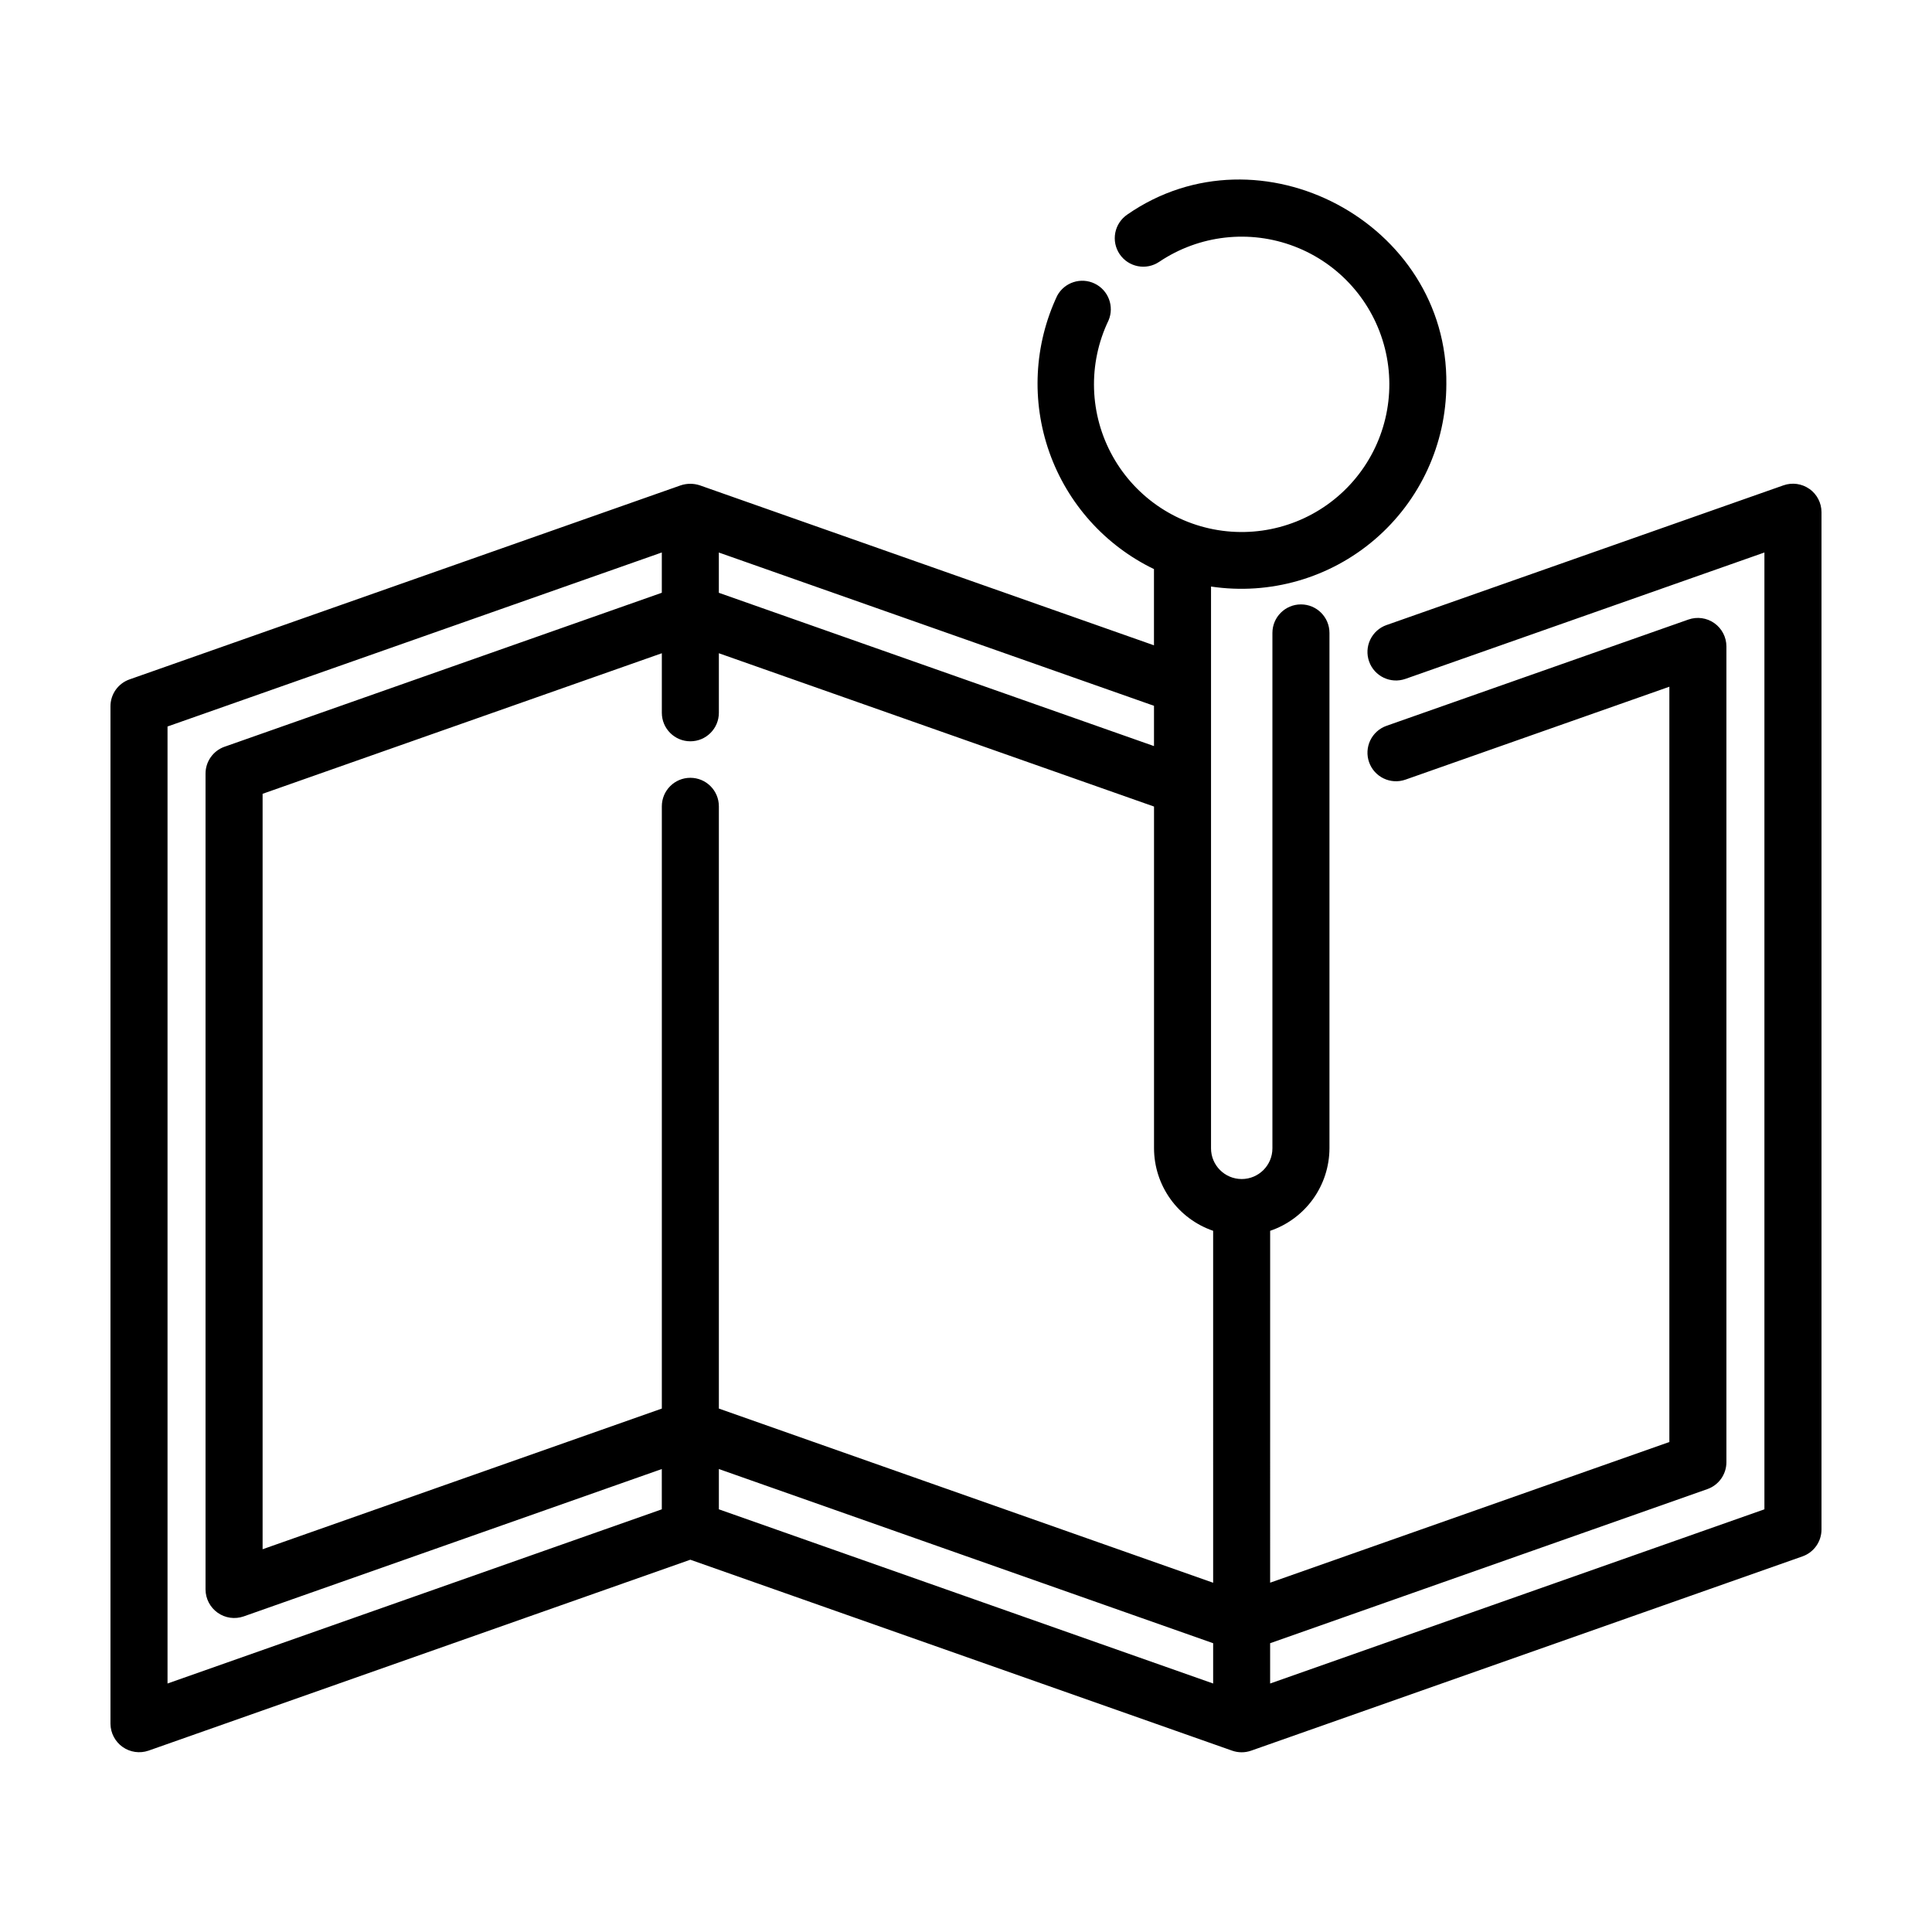 <?xml version="1.0" encoding="UTF-8"?>
<!-- Uploaded to: SVG Repo, www.svgrepo.com, Generator: SVG Repo Mixer Tools -->
<svg fill="#000000" width="800px" height="800px" version="1.1" viewBox="144 144 512 512" xmlns="http://www.w3.org/2000/svg">
 <path d="m623.52 273.58c-2.004-1.422-4.57-1.781-6.887-0.961l-105.2 37.031v-0.004c-1.891 0.668-3.438 2.062-4.305 3.871-0.863 1.809-0.973 3.887-0.305 5.777 1.391 3.938 5.711 6 9.648 4.609l95.117-33.488v253.57l-130.99 46.164v-10.68l115.88-40.844c3.019-1.066 5.039-3.926 5.039-7.129v-216.18c0-2.453-1.191-4.754-3.195-6.172-2-1.418-4.566-1.773-6.883-0.957l-80.004 28.164c-1.891 0.668-3.438 2.059-4.305 3.867-0.863 1.812-0.973 3.891-0.305 5.781 1.391 3.938 5.711 6 9.648 4.609l69.926-24.621v200.16l-105.8 37.281 0.004-93.25c4.57-1.555 8.539-4.496 11.359-8.414 2.816-3.918 4.34-8.621 4.359-13.445v-136.59c0-4.172-3.383-7.555-7.559-7.555-4.172 0-7.559 3.383-7.559 7.555v136.59c0 4.492-3.641 8.137-8.137 8.137-4.492 0-8.133-3.644-8.133-8.137v-148.88c15.609 2.34 31.469-2.227 43.441-12.512 11.977-10.289 18.883-25.273 18.922-41.062 0.555-42.789-49.418-69.371-84.543-45.012v0.004c-1.66 1.121-2.809 2.856-3.191 4.82-0.383 1.969 0.031 4.008 1.152 5.668 2.336 3.461 7.031 4.375 10.492 2.039 10.582-7.117 23.965-8.637 35.871-4.066 11.906 4.57 20.836 14.652 23.938 27.023 3.102 12.371-0.02 25.473-8.363 35.117-8.344 9.645-20.859 14.621-33.547 13.332-12.688-1.285-23.953-8.672-30.188-19.797-6.238-11.121-6.664-24.586-1.141-36.082 1.578-3.715-0.043-8.012-3.68-9.762-3.633-1.75-8.004-0.336-9.926 3.215-6.133 13.016-6.879 27.934-2.078 41.5 4.801 13.566 14.766 24.691 27.723 30.949v20.199l-120.36-42.398c-1.637-0.539-3.402-0.539-5.039 0l-146.1 51.438c-3.023 1.066-5.043 3.926-5.039 7.129v269.64-0.004c0.023 2.445 1.223 4.727 3.215 6.141 1.996 1.41 4.547 1.777 6.859 0.984l143.59-50.602 143.59 50.602c1.633 0.574 3.41 0.574 5.039 0l146.11-51.488c3.019-1.066 5.035-3.922 5.035-7.125v-269.59c0-2.453-1.188-4.75-3.188-6.168zm-289.02 16.844 115.32 40.621v10.676l-115.32-40.625zm-15.113 253.56-130.99 46.164v-253.62l130.99-46.117v10.676l-115.88 40.809-0.004-0.004c-3.019 1.07-5.039 3.926-5.035 7.129v216.23c0.02 2.445 1.219 4.731 3.215 6.141 1.996 1.414 4.547 1.777 6.859 0.984l110.84-39.066zm146.11 46.164-130.99-46.164v-10.676l130.99 46.16zm0-26.703-130.99-46.16v-159.6c0-4.176-3.383-7.559-7.559-7.559-4.172 0-7.555 3.383-7.555 7.559v159.6l-105.8 37.281v-200.2l105.8-37.25v15.781-0.004c0 4.176 3.383 7.559 7.555 7.559 4.176 0 7.559-3.383 7.559-7.559v-15.777l115.32 40.629v90.574c0.016 4.82 1.531 9.516 4.34 13.43 2.809 3.918 6.769 6.863 11.328 8.426z"/>
</svg>